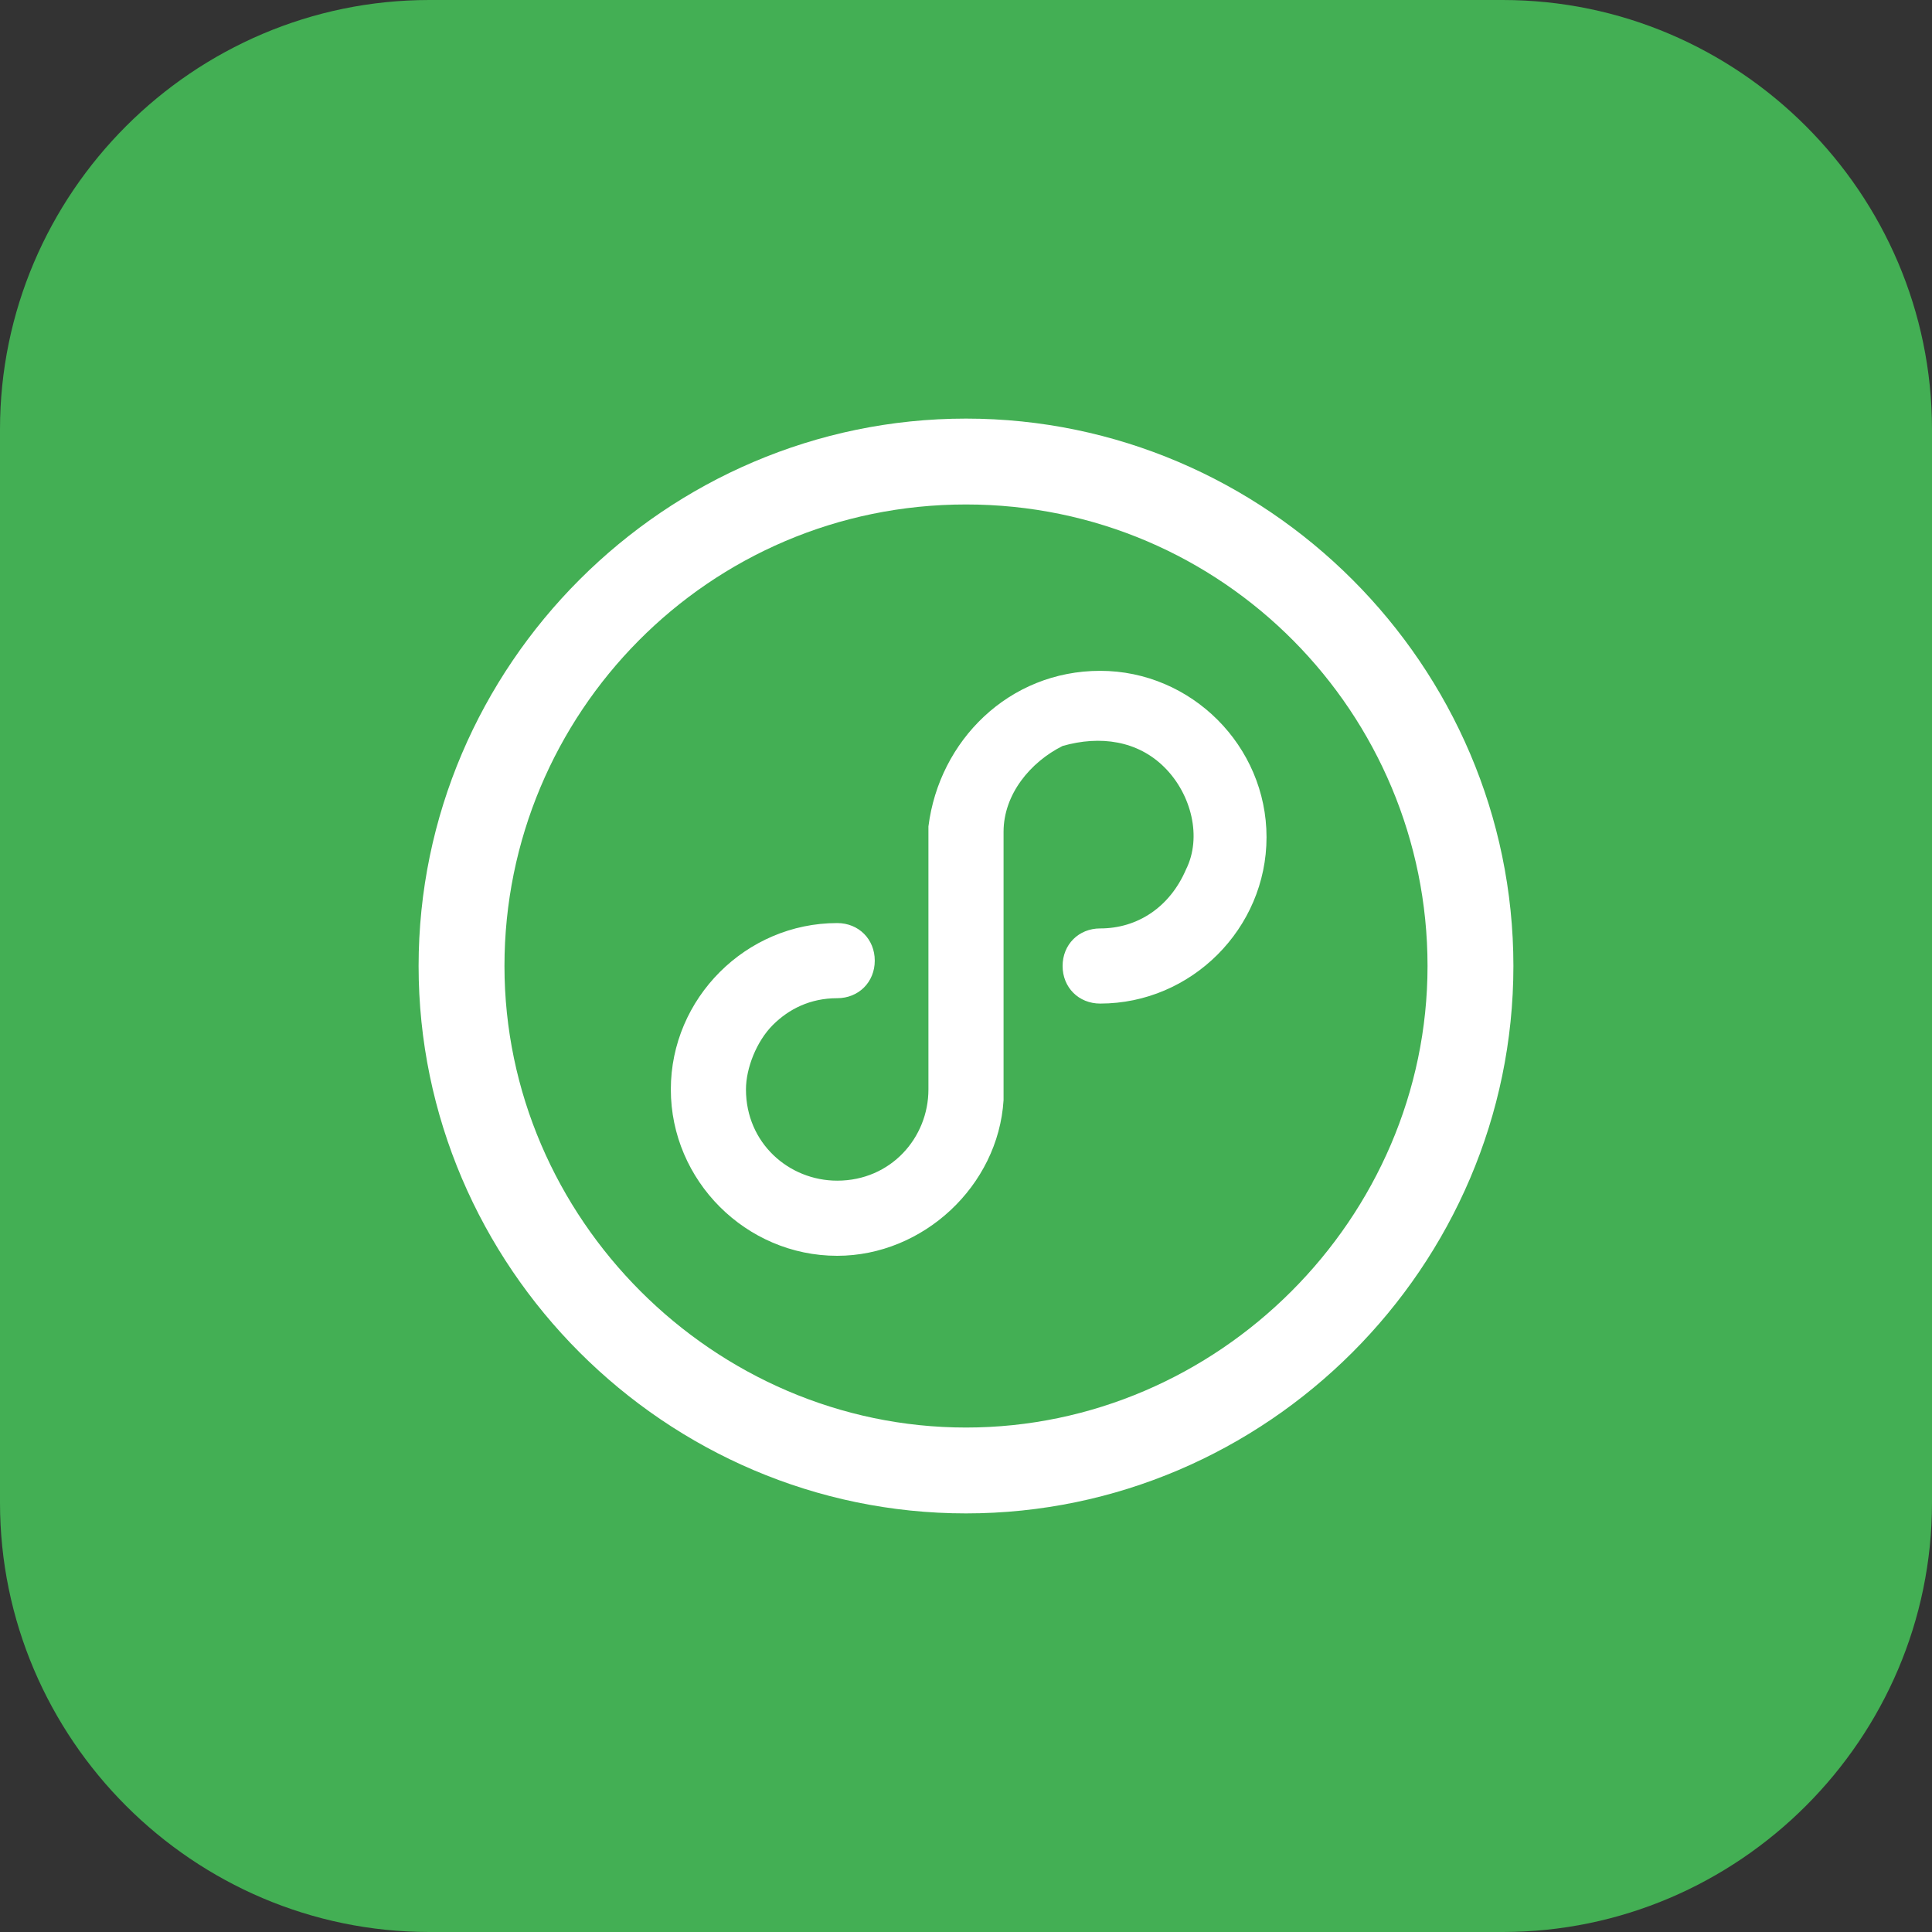 <?xml version="1.0" encoding="utf-8"?>
<!-- Generator: Adobe Illustrator 22.0.0, SVG Export Plug-In . SVG Version: 6.00 Build 0)  -->
<svg version="1.1" id="图层_1" xmlns="http://www.w3.org/2000/svg" xmlns:xlink="http://www.w3.org/1999/xlink" x="0px" y="0px"
	 viewBox="0 0 36 36" style="enable-background:new 0 0 36 36;" xml:space="preserve">
<rect x="0" y="0" width="36" height="36" fill="#333333" stroke="none"/>
<style type="text/css">
	.st0{fill:#FFFFFF;}
	.st1{fill:#9FA0A0;}
	.st2{display:none;fill:none;stroke:#999999;stroke-miterlimit:10;}
	.st3{fill:#333333;}
	.st4{fill:#D7092F;}
	.st5{fill:#221714;}
	.st6{fill:#43AF54;}
	.st7{fill:#FF1902;}
	.st8{fill:#FF813C;}
	.st9{fill:#FAB731;}
	.st10{fill:#2EA7E0;}
	.st11{fill-rule:evenodd;clip-rule:evenodd;fill:#333333;}
	.st12{fill:#469CFD;}
</style>
<g>
	<path class="st6" d="M28,36H8c-4.4,0-8-3.6-8-8V8c0-4.4,3.6-8,8-8h20c4.4,0,8,3.6,8,8v20C36,32.4,32.4,36,28,36z"/>
	<path class="st0" d="M18,7.8c5.6,0,10.2,4.6,10.2,10.2c0,5.6-4.6,10.2-10.2,10.2c-5.6,0-10.2-4.6-10.2-10.2
		C7.8,12.4,12.4,7.8,18,7.8L18,7.8z M18,9.4c-4.8,0-8.6,3.9-8.6,8.6s3.9,8.6,8.6,8.6s8.6-3.9,8.6-8.6S22.8,9.4,18,9.4L18,9.4z
		 M20.5,12.5c1.7,0,3.1,1.4,3.1,3.1c0,1.7-1.4,3.1-3.1,3.1c-0.4,0-0.7-0.3-0.7-0.7c0-0.4,0.3-0.7,0.7-0.7c0.7,0,1.3-0.4,1.6-1.1
		c0.3-0.6,0.1-1.4-0.4-1.9c-0.5-0.5-1.2-0.6-1.9-0.4c-0.6,0.3-1.1,0.9-1.1,1.6v4.8h0l0,0.2c-0.1,1.6-1.5,2.9-3.1,2.9
		c-1.7,0-3.1-1.4-3.1-3.1c0-1.7,1.4-3.1,3.1-3.1c0.4,0,0.7,0.3,0.7,0.7c0,0.4-0.3,0.7-0.7,0.7c-0.5,0-0.9,0.2-1.2,0.5
		c-0.3,0.3-0.5,0.8-0.5,1.2c0,1,0.8,1.7,1.7,1.7c1,0,1.7-0.8,1.7-1.7v-4.8h0l0-0.1C17.5,13.8,18.8,12.5,20.5,12.5L20.5,12.5z
		 M20.5,12.5"/>
</g>
</svg>
